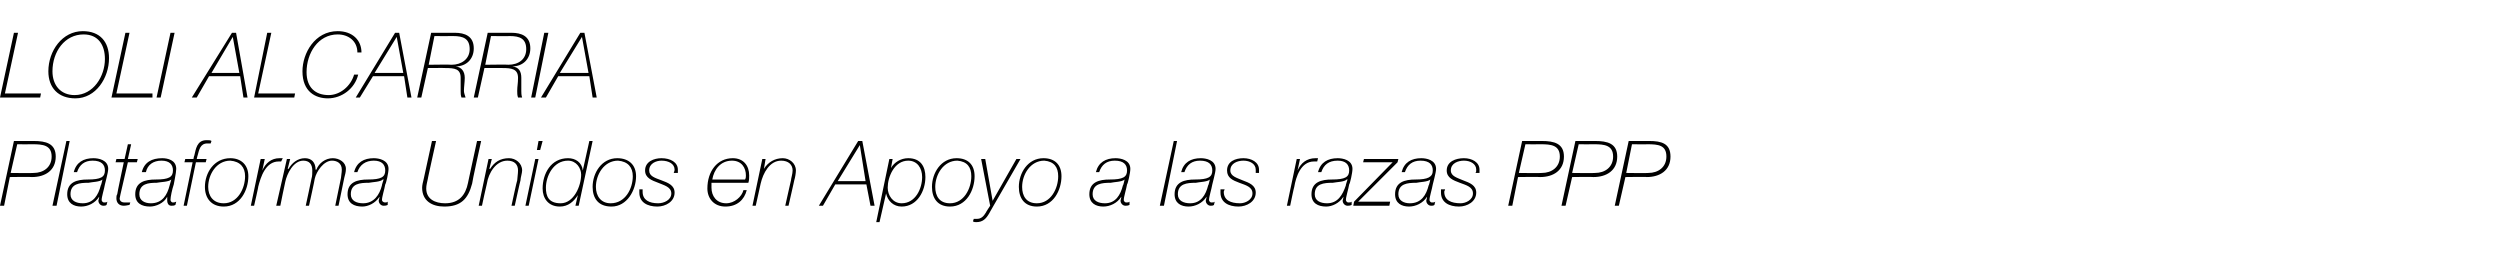 <?xml version="1.0" standalone="no"?><!DOCTYPE svg PUBLIC "-//W3C//DTD SVG 1.1//EN" "http://www.w3.org/Graphics/SVG/1.1/DTD/svg11.dtd"><svg xmlns="http://www.w3.org/2000/svg" version="1.1" width="305px" height="33.1px" viewBox="0 -4 305 33.1" style="top:-4px">  <desc>LOLI ALCARRIA Plataforma Unidos en Apoyo a las razas PPP</desc>  <defs/>  <g id="Polygon125856">    <path d="M 0.5 21.1 L 0 21.1 L 1.7 13.2 C 1.7 13.2 4.11 13.2 4.1 13.2 C 5.6 13.2 6.8 13.5 6.8 15.1 C 6.8 16.8 5.5 17.6 3.9 17.6 C 3.89 17.56 1.2 17.6 1.2 17.6 L 0.5 21.1 Z M 1.3 17.1 C 1.3 17.1 4.06 17.14 4.1 17.1 C 5.3 17.1 6.3 16.4 6.3 15.1 C 6.3 13.7 5.2 13.6 4 13.6 C 3.98 13.62 2.1 13.6 2.1 13.6 L 1.3 17.1 Z M 8.1 13.2 L 8.5 13.2 L 6.9 21.1 L 6.4 21.1 L 8.1 13.2 Z M 12.5 17.9 C 12.5 17.9 12.52 17.86 12.5 17.9 C 12.2 18.2 11.2 18.2 10.8 18.3 C 9.7 18.3 8.6 18.4 8.6 19.7 C 8.6 20.5 9.3 20.8 10.1 20.8 C 11.4 20.8 12 19.8 12.3 18.6 C 12.34 18.63 12.5 17.9 12.5 17.9 Z M 9 17 C 9.3 15.8 10.2 15.3 11.4 15.3 C 12 15.3 13.2 15.5 13.2 16.6 C 13.2 17.1 12.8 18.4 12.8 18.5 C 12.7 19.1 12.4 20 12.4 20.4 C 12.4 20.5 12.5 20.7 12.7 20.7 C 12.9 20.7 13 20.7 13.1 20.6 C 13.1 20.6 13 21 13 21 C 12.9 21.1 12.7 21.1 12.6 21.1 C 12.2 21.1 12 20.7 12 20.5 C 12 20.4 12.1 20.2 12.1 20 C 12.1 20 12.1 20 12.1 20 C 11.6 20.8 10.7 21.2 9.9 21.2 C 9 21.2 8.2 20.8 8.2 19.7 C 8.2 18.2 9.4 17.9 10.7 17.9 C 12.3 17.9 12.8 17.6 12.8 16.8 C 12.8 16.1 12.4 15.6 11.3 15.6 C 10.3 15.6 9.7 16.1 9.4 17 C 9.4 17 9 17 9 17 Z M 14.2 15.4 L 15.2 15.4 L 15.6 13.6 L 16 13.6 L 15.6 15.4 L 16.8 15.4 L 16.7 15.8 L 15.6 15.8 C 15.6 15.8 14.7 19.7 14.7 19.7 C 14.7 19.8 14.6 20.1 14.6 20.2 C 14.6 20.5 14.8 20.7 15.2 20.7 C 15.5 20.7 15.7 20.7 15.9 20.7 C 15.9 20.7 15.8 21 15.8 21 C 15.7 21 15.4 21.1 15.1 21.1 C 14.5 21.1 14.2 20.7 14.2 20.2 C 14.2 20.1 14.2 19.8 14.3 19.7 C 14.28 19.67 15.1 15.8 15.1 15.8 L 14.1 15.8 L 14.2 15.4 Z M 20.9 17.9 C 20.9 17.9 20.87 17.86 20.9 17.9 C 20.6 18.2 19.6 18.2 19.1 18.3 C 18.1 18.3 17 18.4 17 19.7 C 17 20.5 17.7 20.8 18.4 20.8 C 19.8 20.8 20.4 19.8 20.7 18.6 C 20.69 18.63 20.9 17.9 20.9 17.9 Z M 17.3 17 C 17.6 15.8 18.5 15.3 19.8 15.3 C 20.4 15.3 21.5 15.5 21.5 16.6 C 21.5 17.1 21.2 18.4 21.2 18.5 C 21 19.1 20.8 20 20.8 20.4 C 20.8 20.5 20.9 20.7 21.1 20.7 C 21.2 20.7 21.3 20.7 21.5 20.6 C 21.5 20.6 21.4 21 21.4 21 C 21.2 21.1 21.1 21.1 20.9 21.1 C 20.5 21.1 20.4 20.7 20.4 20.5 C 20.4 20.4 20.4 20.2 20.4 20 C 20.4 20 20.4 20 20.4 20 C 20 20.8 19 21.2 18.3 21.2 C 17.3 21.2 16.5 20.8 16.5 19.7 C 16.5 18.2 17.7 17.9 19 17.9 C 20.6 17.9 21.1 17.6 21.1 16.8 C 21.1 16.1 20.7 15.6 19.7 15.6 C 18.7 15.6 18 16.1 17.8 17 C 17.8 17 17.3 17 17.3 17 Z M 23.6 15.4 C 23.6 15.4 23.68 14.96 23.7 15 C 23.9 14.2 24 13.1 25.2 13.1 C 25.5 13.1 25.7 13.1 25.8 13.2 C 25.8 13.2 25.7 13.5 25.7 13.5 C 25.6 13.5 25.5 13.5 25.3 13.5 C 24.4 13.5 24.3 14.3 24.1 15 C 24.1 14.96 24 15.4 24 15.4 L 25.2 15.4 L 25.1 15.8 L 23.9 15.8 L 22.8 21.1 L 22.4 21.1 L 23.5 15.8 L 22.5 15.8 L 22.6 15.4 L 23.6 15.4 Z M 25.4 18.8 C 25.4 19.9 26 20.8 27.3 20.8 C 29 20.8 29.9 19 29.9 17.5 C 29.9 16.4 29.3 15.7 28.1 15.6 C 26.4 15.6 25.4 17.3 25.4 18.8 Z M 30.3 17.5 C 30.3 19.2 29.3 21.2 27.3 21.2 C 25.8 21.2 25 20.2 25 18.8 C 25 17.1 26.1 15.3 28.1 15.3 C 29.4 15.3 30.3 16.1 30.3 17.5 Z M 31.8 15.4 L 32.3 15.4 L 32 16.8 C 32 16.8 31.98 16.75 32 16.8 C 32.4 15.9 33.1 15.3 34.1 15.3 C 34.2 15.3 34.3 15.3 34.5 15.3 C 34.5 15.3 34.3 15.7 34.3 15.7 C 34.2 15.7 34.1 15.7 34 15.7 C 32.4 15.7 31.8 17.6 31.5 18.8 C 31.54 18.77 31 21.1 31 21.1 L 30.6 21.1 L 31.8 15.4 Z M 35 15.4 L 35.4 15.4 L 35.1 16.6 C 35.1 16.6 35.16 16.6 35.2 16.6 C 35.6 15.9 36.3 15.3 37.2 15.3 C 38 15.3 38.5 15.8 38.5 16.7 C 38.5 16.7 38.6 16.7 38.6 16.7 C 38.9 15.9 39.7 15.3 40.6 15.3 C 41.4 15.3 42.2 15.8 42.2 16.6 C 42.2 17 42.1 17.3 42 17.7 C 42.01 17.7 41.3 21.1 41.3 21.1 L 40.9 21.1 C 40.9 21.1 41.59 17.72 41.6 17.7 C 41.6 17.5 41.7 17.1 41.7 16.7 C 41.7 15.9 41.1 15.6 40.5 15.6 C 39.5 15.6 38.6 16.9 38.4 17.8 C 38.42 17.83 37.7 21.1 37.7 21.1 L 37.3 21.1 C 37.3 21.1 38.01 17.83 38 17.8 C 38.1 17.5 38.1 17.1 38.1 16.8 C 38.1 16 37.7 15.6 37 15.6 C 35.8 15.6 35 17.2 34.8 18.2 C 34.77 18.25 34.2 21.1 34.2 21.1 L 33.7 21.1 L 35 15.4 Z M 46.8 17.9 C 46.8 17.9 46.74 17.86 46.7 17.9 C 46.4 18.2 45.5 18.2 45 18.3 C 43.9 18.3 42.8 18.4 42.8 19.7 C 42.8 20.5 43.5 20.8 44.3 20.8 C 45.6 20.8 46.3 19.8 46.6 18.6 C 46.56 18.63 46.8 17.9 46.8 17.9 Z M 43.2 17 C 43.5 15.8 44.4 15.3 45.6 15.3 C 46.2 15.3 47.4 15.5 47.4 16.6 C 47.4 17.1 47.1 18.4 47 18.5 C 46.9 19.1 46.6 20 46.6 20.4 C 46.6 20.5 46.7 20.7 47 20.7 C 47.1 20.7 47.2 20.7 47.3 20.6 C 47.3 20.6 47.3 21 47.3 21 C 47.1 21.1 46.9 21.1 46.8 21.1 C 46.4 21.1 46.2 20.7 46.2 20.5 C 46.2 20.4 46.3 20.2 46.3 20 C 46.3 20 46.3 20 46.3 20 C 45.8 20.8 44.9 21.2 44.2 21.2 C 43.2 21.2 42.4 20.8 42.4 19.7 C 42.4 18.2 43.6 17.9 44.9 17.9 C 46.5 17.9 47 17.6 47 16.8 C 47 16.1 46.6 15.6 45.6 15.6 C 44.6 15.6 43.9 16.1 43.6 17 C 43.6 17 43.2 17 43.2 17 Z M 57.6 18.4 C 57.1 20.3 56.2 21.2 54.2 21.2 C 52.7 21.2 51.5 20.5 51.5 18.9 C 51.5 18.6 51.6 18.2 51.7 17.8 C 51.69 17.84 52.7 13.2 52.7 13.2 L 53.2 13.2 C 53.2 13.2 52.17 17.84 52.2 17.8 C 52.1 18.3 52 18.6 52 19 C 52 20.3 53.1 20.8 54.3 20.8 C 56 20.8 56.8 19.8 57.1 18.3 C 57.08 18.35 58.2 13.2 58.2 13.2 L 58.7 13.2 C 58.7 13.2 57.56 18.36 57.6 18.4 Z M 59.6 15.4 L 60 15.4 L 59.7 16.6 C 59.7 16.6 59.76 16.63 59.8 16.6 C 60.3 15.8 61 15.3 62.1 15.3 C 62.9 15.3 63.7 15.9 63.7 16.8 C 63.7 17.1 63.5 17.7 63.5 18 C 63.49 17.96 62.8 21.1 62.8 21.1 L 62.4 21.1 C 62.4 21.1 63.07 17.97 63.1 18 C 63.1 17.8 63.2 17.2 63.2 16.8 C 63.2 16.1 62.8 15.6 61.9 15.6 C 60.5 15.6 59.6 17.1 59.4 18.4 C 59.38 18.39 58.8 21.1 58.8 21.1 L 58.4 21.1 L 59.6 15.4 Z M 65.3 15.4 L 65.7 15.4 L 64.5 21.1 L 64.1 21.1 L 65.3 15.4 Z M 65.7 13.2 L 66.2 13.2 L 65.9 14.3 L 65.5 14.3 L 65.7 13.2 Z M 70.9 17.3 C 70.9 16.5 70.3 15.6 69.3 15.6 C 67.5 15.6 66.6 17.5 66.6 18.9 C 66.6 19.9 66.9 20.8 68.4 20.8 C 70 20.8 70.9 18.7 70.9 17.3 Z M 72.3 13.2 L 70.6 21.1 L 70.2 21.1 L 70.5 19.8 C 70.5 19.8 70.45 19.77 70.5 19.8 C 70 20.6 69.3 21.2 68.3 21.2 C 66.9 21.2 66.2 20.2 66.2 19 C 66.2 17.2 67.2 15.3 69.3 15.3 C 70.2 15.3 71 15.8 71.1 16.8 C 71.07 16.76 71.1 16.8 71.1 16.8 L 71.9 13.2 L 72.3 13.2 Z M 72.7 18.8 C 72.7 19.9 73.3 20.8 74.5 20.8 C 76.3 20.8 77.2 19 77.2 17.5 C 77.2 16.4 76.6 15.7 75.4 15.6 C 73.7 15.6 72.7 17.3 72.7 18.8 Z M 77.6 17.5 C 77.6 19.2 76.5 21.2 74.6 21.2 C 73 21.2 72.3 20.2 72.3 18.8 C 72.3 17.1 73.4 15.3 75.3 15.3 C 76.7 15.3 77.6 16.1 77.6 17.5 Z M 78.4 19.1 C 78.4 19.2 78.4 19.3 78.4 19.4 C 78.4 20.4 79.2 20.8 80.3 20.8 C 81 20.8 81.9 20.4 81.9 19.6 C 81.9 18.8 81 18.6 80.3 18.3 C 79.5 18 78.7 17.7 78.7 16.8 C 78.7 15.7 79.8 15.3 80.7 15.3 C 81.8 15.3 82.7 15.8 82.7 16.7 C 82.7 16.8 82.7 16.9 82.7 17.1 C 82.7 17.1 82.2 17.1 82.2 17.1 C 82.2 17 82.3 16.9 82.3 16.7 C 82.3 16 81.6 15.6 80.7 15.6 C 80.1 15.6 79.2 15.9 79.2 16.8 C 79.2 17.5 79.9 17.7 80.7 18 C 81.5 18.3 82.3 18.6 82.3 19.5 C 82.3 20.6 81.2 21.2 80.2 21.2 C 79 21.2 78 20.7 78 19.5 C 78 19.4 78 19.3 78 19.1 C 78 19.1 78.4 19.1 78.4 19.1 Z M 86.8 18.3 C 86.8 18.5 86.8 18.7 86.8 18.9 C 86.8 19.9 87.4 20.8 88.6 20.8 C 89.6 20.8 90.5 20 90.7 19.2 C 90.7 19.2 91.1 19.2 91.1 19.2 C 90.8 20.4 89.9 21.2 88.5 21.2 C 87.1 21.2 86.3 20.2 86.3 19 C 86.3 16.9 87.5 15.3 89.4 15.3 C 90.7 15.3 91.4 16.2 91.4 17.4 C 91.4 17.7 91.4 18 91.3 18.3 C 91.3 18.3 86.8 18.3 86.8 18.3 Z M 90.9 17.9 C 91 17.7 91 17.6 91 17.4 C 91 16.5 90.5 15.6 89.3 15.6 C 87.9 15.6 87.1 16.7 86.9 17.9 C 86.9 17.9 90.9 17.9 90.9 17.9 Z M 93 15.4 L 93.4 15.4 L 93.2 16.6 C 93.2 16.6 93.19 16.63 93.2 16.6 C 93.7 15.8 94.5 15.3 95.5 15.3 C 96.3 15.3 97.1 15.9 97.1 16.8 C 97.1 17.1 97 17.7 96.9 18 C 96.92 17.96 96.2 21.1 96.2 21.1 L 95.8 21.1 C 95.8 21.1 96.5 17.97 96.5 18 C 96.5 17.8 96.7 17.2 96.7 16.8 C 96.7 16.1 96.2 15.6 95.3 15.6 C 93.9 15.6 93.1 17.1 92.8 18.4 C 92.81 18.39 92.2 21.1 92.2 21.1 L 91.8 21.1 L 93 15.4 Z M 102.2 18.1 L 105.6 18.1 L 104.9 13.7 L 102.2 18.1 Z M 104.7 13.2 L 105.2 13.2 L 106.7 21.1 L 106.2 21.1 L 105.7 18.5 L 101.9 18.5 L 100.4 21.1 L 99.9 21.1 L 104.7 13.2 Z M 108.5 15.4 L 108.9 15.4 L 108.7 16.5 C 108.7 16.5 108.71 16.5 108.7 16.5 C 109.1 15.8 109.9 15.3 110.8 15.3 C 112.3 15.3 112.9 16.3 112.9 17.6 C 112.9 19.3 111.9 21.2 110 21.2 C 109 21.2 108.3 20.5 108.1 19.6 C 108.07 19.59 108.1 19.6 108.1 19.6 L 107.3 23.1 L 106.9 23.1 L 108.5 15.4 Z M 112.5 17.6 C 112.5 16.5 111.9 15.6 110.8 15.6 C 109.1 15.6 108.3 17.6 108.3 18.9 C 108.3 19.8 108.9 20.8 110 20.8 C 111.7 20.8 112.5 19 112.5 17.6 Z M 114.1 18.8 C 114.1 19.9 114.6 20.8 115.9 20.8 C 117.6 20.8 118.5 19 118.5 17.5 C 118.5 16.4 118 15.7 116.8 15.6 C 115.1 15.6 114.1 17.3 114.1 18.8 Z M 118.9 17.5 C 118.9 19.2 117.9 21.2 115.9 21.2 C 114.4 21.2 113.7 20.2 113.7 18.8 C 113.7 17.1 114.8 15.3 116.7 15.3 C 118.1 15.3 118.9 16.1 118.9 17.5 Z M 118.8 22.7 C 118.9 22.7 119 22.7 119.2 22.7 C 119.7 22.7 120 22.4 120.3 21.9 C 120.25 21.93 120.8 21.1 120.8 21.1 L 119.7 15.4 L 120.2 15.4 L 121.1 20.5 L 124 15.4 L 124.5 15.4 C 124.5 15.4 120.66 22.04 120.7 22 C 120.3 22.7 119.9 23.1 119.1 23.1 C 119 23.1 118.8 23.1 118.7 23 C 118.7 23 118.8 22.7 118.8 22.7 Z M 124.7 18.8 C 124.7 19.9 125.2 20.8 126.5 20.8 C 128.2 20.8 129.1 19 129.1 17.5 C 129.1 16.4 128.6 15.7 127.4 15.6 C 125.7 15.6 124.7 17.3 124.7 18.8 Z M 129.5 17.5 C 129.5 19.2 128.5 21.2 126.5 21.2 C 125 21.2 124.3 20.2 124.3 18.8 C 124.3 17.1 125.4 15.3 127.3 15.3 C 128.7 15.3 129.5 16.1 129.5 17.5 Z M 137.2 17.9 C 137.2 17.9 137.22 17.86 137.2 17.9 C 136.9 18.2 135.9 18.2 135.5 18.3 C 134.4 18.3 133.3 18.4 133.3 19.7 C 133.3 20.5 134 20.8 134.8 20.8 C 136.1 20.8 136.7 19.8 137 18.6 C 137.05 18.63 137.2 17.9 137.2 17.9 Z M 133.7 17 C 134 15.8 134.9 15.3 136.1 15.3 C 136.7 15.3 137.9 15.5 137.9 16.6 C 137.9 17.1 137.6 18.4 137.5 18.5 C 137.4 19.1 137.1 20 137.1 20.4 C 137.1 20.5 137.2 20.7 137.4 20.7 C 137.6 20.7 137.7 20.7 137.8 20.6 C 137.8 20.6 137.8 21 137.8 21 C 137.6 21.1 137.4 21.1 137.3 21.1 C 136.9 21.1 136.7 20.7 136.7 20.5 C 136.7 20.4 136.8 20.2 136.8 20 C 136.8 20 136.8 20 136.8 20 C 136.3 20.8 135.4 21.2 134.6 21.2 C 133.7 21.2 132.9 20.8 132.9 19.7 C 132.9 18.2 134.1 17.9 135.4 17.9 C 137 17.9 137.5 17.6 137.5 16.8 C 137.5 16.1 137.1 15.6 136 15.6 C 135 15.6 134.4 16.1 134.1 17 C 134.1 17 133.7 17 133.7 17 Z M 143.2 13.2 L 143.6 13.2 L 142 21.1 L 141.5 21.1 L 143.2 13.2 Z M 147.6 17.9 C 147.6 17.9 147.62 17.86 147.6 17.9 C 147.3 18.2 146.3 18.2 145.9 18.3 C 144.8 18.3 143.7 18.4 143.7 19.7 C 143.7 20.5 144.4 20.8 145.2 20.8 C 146.5 20.8 147.1 19.8 147.4 18.6 C 147.44 18.63 147.6 17.9 147.6 17.9 Z M 144.1 17 C 144.4 15.8 145.3 15.3 146.5 15.3 C 147.1 15.3 148.3 15.5 148.3 16.6 C 148.3 17.1 147.9 18.4 147.9 18.5 C 147.8 19.1 147.5 20 147.5 20.4 C 147.5 20.5 147.6 20.7 147.8 20.7 C 148 20.7 148.1 20.7 148.2 20.6 C 148.2 20.6 148.1 21 148.1 21 C 148 21.1 147.8 21.1 147.7 21.1 C 147.3 21.1 147.1 20.7 147.1 20.5 C 147.1 20.4 147.2 20.2 147.2 20 C 147.2 20 147.2 20 147.2 20 C 146.7 20.8 145.8 21.2 145 21.2 C 144.1 21.2 143.3 20.8 143.3 19.7 C 143.3 18.2 144.5 17.9 145.8 17.9 C 147.4 17.9 147.9 17.6 147.9 16.8 C 147.9 16.1 147.5 15.6 146.4 15.6 C 145.4 15.6 144.8 16.1 144.5 17 C 144.5 17 144.1 17 144.1 17 Z M 149.4 19.1 C 149.4 19.2 149.3 19.3 149.3 19.4 C 149.3 20.4 150.1 20.8 151.3 20.8 C 151.9 20.8 152.8 20.4 152.8 19.6 C 152.8 18.8 152 18.6 151.2 18.3 C 150.4 18 149.7 17.7 149.7 16.8 C 149.7 15.7 150.7 15.3 151.7 15.3 C 152.7 15.3 153.6 15.8 153.6 16.7 C 153.6 16.8 153.6 16.9 153.6 17.1 C 153.6 17.1 153.2 17.1 153.2 17.1 C 153.2 17 153.2 16.9 153.2 16.7 C 153.2 16 152.5 15.6 151.7 15.6 C 151 15.6 150.1 15.9 150.1 16.8 C 150.1 17.5 150.9 17.7 151.6 18 C 152.4 18.3 153.2 18.6 153.2 19.5 C 153.2 20.6 152.1 21.2 151.1 21.2 C 149.9 21.2 148.9 20.7 148.9 19.5 C 148.9 19.4 148.9 19.3 148.9 19.1 C 148.9 19.1 149.4 19.1 149.4 19.1 Z M 158.2 15.4 L 158.6 15.4 L 158.3 16.8 C 158.3 16.8 158.32 16.75 158.3 16.8 C 158.7 15.9 159.4 15.3 160.5 15.3 C 160.6 15.3 160.7 15.3 160.8 15.3 C 160.8 15.3 160.7 15.7 160.7 15.7 C 160.6 15.7 160.5 15.7 160.3 15.7 C 158.7 15.7 158.1 17.6 157.9 18.8 C 157.88 18.77 157.4 21.1 157.4 21.1 L 157 21.1 L 158.2 15.4 Z M 164.4 17.9 C 164.4 17.9 164.33 17.86 164.3 17.9 C 164 18.2 163.1 18.2 162.6 18.3 C 161.5 18.3 160.4 18.4 160.4 19.7 C 160.4 20.5 161.1 20.8 161.9 20.8 C 163.2 20.8 163.8 19.8 164.2 18.6 C 164.15 18.63 164.4 17.9 164.4 17.9 Z M 160.8 17 C 161.1 15.8 162 15.3 163.2 15.3 C 163.8 15.3 165 15.5 165 16.6 C 165 17.1 164.7 18.4 164.6 18.5 C 164.5 19.1 164.2 20 164.2 20.4 C 164.2 20.5 164.3 20.7 164.5 20.7 C 164.7 20.7 164.8 20.7 164.9 20.6 C 164.9 20.6 164.9 21 164.9 21 C 164.7 21.1 164.5 21.1 164.4 21.1 C 164 21.1 163.8 20.7 163.8 20.5 C 163.8 20.4 163.9 20.2 163.9 20 C 163.9 20 163.9 20 163.9 20 C 163.4 20.8 162.5 21.2 161.8 21.2 C 160.8 21.2 160 20.8 160 19.7 C 160 18.2 161.2 17.9 162.5 17.9 C 164.1 17.9 164.6 17.6 164.6 16.8 C 164.6 16.1 164.2 15.6 163.2 15.6 C 162.1 15.6 161.5 16.1 161.2 17 C 161.2 17 160.8 17 160.8 17 Z M 165.2 20.6 L 169.9 15.8 L 166.3 15.8 L 166.4 15.4 L 170.6 15.4 L 170.5 15.8 L 165.7 20.6 L 169.6 20.6 L 169.5 21.1 L 165.1 21.1 L 165.2 20.6 Z M 174.5 17.9 C 174.5 17.9 174.51 17.86 174.5 17.9 C 174.2 18.2 173.2 18.2 172.8 18.3 C 171.7 18.3 170.6 18.4 170.6 19.7 C 170.6 20.5 171.3 20.8 172 20.8 C 173.4 20.8 174 19.8 174.3 18.6 C 174.34 18.63 174.5 17.9 174.5 17.9 Z M 171 17 C 171.3 15.8 172.2 15.3 173.4 15.3 C 174 15.3 175.2 15.5 175.2 16.6 C 175.2 17.1 174.8 18.4 174.8 18.5 C 174.7 19.1 174.4 20 174.4 20.4 C 174.4 20.5 174.5 20.7 174.7 20.7 C 174.9 20.7 175 20.7 175.1 20.6 C 175.1 20.6 175 21 175 21 C 174.9 21.1 174.7 21.1 174.6 21.1 C 174.2 21.1 174 20.7 174 20.5 C 174 20.4 174.1 20.2 174.1 20 C 174.1 20 174.1 20 174.1 20 C 173.6 20.8 172.7 21.2 171.9 21.2 C 171 21.2 170.2 20.8 170.2 19.7 C 170.2 18.2 171.4 17.9 172.7 17.9 C 174.2 17.9 174.8 17.6 174.8 16.8 C 174.8 16.1 174.4 15.6 173.3 15.6 C 172.3 15.6 171.7 16.1 171.4 17 C 171.4 17 171 17 171 17 Z M 176.3 19.1 C 176.3 19.2 176.2 19.3 176.2 19.4 C 176.2 20.4 177 20.8 178.2 20.8 C 178.8 20.8 179.7 20.4 179.7 19.6 C 179.7 18.8 178.9 18.6 178.1 18.3 C 177.3 18 176.5 17.7 176.5 16.8 C 176.5 15.7 177.6 15.3 178.6 15.3 C 179.6 15.3 180.5 15.8 180.5 16.7 C 180.5 16.8 180.5 16.9 180.5 17.1 C 180.5 17.1 180 17.1 180 17.1 C 180.1 17 180.1 16.9 180.1 16.7 C 180.1 16 179.4 15.6 178.6 15.6 C 177.9 15.6 177 15.9 177 16.8 C 177 17.5 177.8 17.7 178.5 18 C 179.3 18.3 180.1 18.6 180.1 19.5 C 180.1 20.6 179 21.2 178 21.2 C 176.8 21.2 175.8 20.7 175.8 19.5 C 175.8 19.4 175.8 19.3 175.8 19.1 C 175.8 19.1 176.3 19.1 176.3 19.1 Z M 184.5 21.1 L 184 21.1 L 185.7 13.2 C 185.7 13.2 188.12 13.2 188.1 13.2 C 189.6 13.2 190.8 13.5 190.8 15.1 C 190.8 16.8 189.5 17.6 187.9 17.6 C 187.9 17.56 185.2 17.6 185.2 17.6 L 184.5 21.1 Z M 185.3 17.1 C 185.3 17.1 188.07 17.14 188.1 17.1 C 189.3 17.1 190.3 16.4 190.3 15.1 C 190.3 13.7 189.2 13.6 188 13.6 C 187.99 13.62 186.1 13.6 186.1 13.6 L 185.3 17.1 Z M 191 21.1 L 190.5 21.1 L 192.2 13.2 C 192.2 13.2 194.64 13.2 194.6 13.2 C 196.1 13.2 197.3 13.5 197.3 15.1 C 197.3 16.8 196 17.6 194.4 17.6 C 194.42 17.56 191.8 17.6 191.8 17.6 L 191 21.1 Z M 191.8 17.1 C 191.8 17.1 194.59 17.14 194.6 17.1 C 195.8 17.1 196.8 16.4 196.8 15.1 C 196.8 13.7 195.7 13.6 194.5 13.6 C 194.51 13.62 192.6 13.6 192.6 13.6 L 191.8 17.1 Z M 197.5 21.1 L 197 21.1 L 198.7 13.2 C 198.7 13.2 201.17 13.2 201.2 13.2 C 202.7 13.2 203.8 13.5 203.8 15.1 C 203.8 16.8 202.5 17.6 200.9 17.6 C 200.95 17.56 198.3 17.6 198.3 17.6 L 197.5 21.1 Z M 198.4 17.1 C 198.4 17.1 201.11 17.14 201.1 17.1 C 202.3 17.1 203.3 16.4 203.3 15.1 C 203.3 13.7 202.3 13.6 201 13.6 C 201.03 13.62 199.1 13.6 199.1 13.6 L 198.4 17.1 Z " stroke="none" fill="#000"/>  </g>  <g id="Polygon125855">    <path d="M 1.7 0 L 2.2 0 L 0.6 7.4 L 5 7.4 L 4.9 7.9 L 0 7.9 L 1.7 0 Z M 9.1 7.6 C 11.4 7.6 12.8 5.3 12.8 3.2 C 12.8 1.5 12 0.2 10.2 0.2 C 7.9 0.2 6.4 2.3 6.4 4.7 C 6.4 6.4 7.4 7.6 9.1 7.6 Z M 10.1 -0.2 C 12.2 -0.2 13.3 1.1 13.3 3.1 C 13.3 5.5 11.7 8 9.2 8 C 7.1 8 5.9 6.7 5.9 4.7 C 5.9 2.2 7.6 -0.2 10.1 -0.2 Z M 15.3 0 L 15.8 0 L 14.2 7.4 L 18.6 7.4 L 18.6 7.9 L 13.6 7.9 L 15.3 0 Z M 20.8 0 L 21.3 0 L 19.6 7.9 L 19.1 7.9 L 20.8 0 Z M 25.8 4.9 L 29.2 4.9 L 28.4 0.5 L 25.8 4.9 Z M 28.3 0 L 28.8 0 L 30.2 7.9 L 29.7 7.9 L 29.3 5.3 L 25.5 5.3 L 24 7.9 L 23.4 7.9 L 28.3 0 Z M 32.6 0 L 33.1 0 L 31.5 7.4 L 36 7.4 L 35.9 7.9 L 31 7.9 L 32.6 0 Z M 43.6 2.4 C 43.6 1 42.5 0.2 41.2 0.2 C 38.8 0.2 37.4 2.5 37.4 4.8 C 37.4 6.7 38.5 7.6 40.1 7.6 C 41.5 7.6 42.8 6.5 43.2 5.1 C 43.2 5.1 43.7 5.1 43.7 5.1 C 43.3 6.8 41.7 8 40 8 C 38.5 8 36.9 7.2 36.9 4.7 C 36.9 2.5 38.4 -0.2 41.2 -0.2 C 43 -0.2 44.1 0.9 44.1 2.4 C 44.1 2.4 43.6 2.4 43.6 2.4 Z M 45.7 4.9 L 49.2 4.9 L 48.4 0.5 L 45.7 4.9 Z M 48.2 0 L 48.7 0 L 50.2 7.9 L 49.7 7.9 L 49.3 5.3 L 45.5 5.3 L 43.9 7.9 L 43.4 7.9 L 48.2 0 Z M 52.6 0 C 52.6 0 55.48 0 55.5 0 C 56.7 0 57.8 0.4 57.8 1.9 C 57.8 3.2 56.9 4.1 55.6 4.1 C 55.6 4.1 55.6 4.1 55.6 4.1 C 56.3 4.2 56.7 4.7 56.7 5.5 C 56.7 6 56.6 6.6 56.6 7.1 C 56.6 7.3 56.7 7.6 56.8 7.9 C 56.8 7.9 56.3 7.9 56.3 7.9 C 56.2 7.6 56.2 7.4 56.2 7.1 C 56.2 6.5 56.2 6.2 56.2 5.5 C 56.2 4.4 55.5 4.3 54.3 4.3 C 54.33 4.28 52.2 4.3 52.2 4.3 L 51.4 7.9 L 50.9 7.9 L 52.6 0 Z M 52.3 3.9 C 52.3 3.9 55.1 3.86 55.1 3.9 C 56.3 3.9 57.3 3.2 57.3 2 C 57.3 0.7 56.5 0.4 55.3 0.4 C 55.29 0.42 53 0.4 53 0.4 L 52.3 3.9 Z M 59.5 0 C 59.5 0 62.41 0 62.4 0 C 63.6 0 64.7 0.4 64.7 1.9 C 64.7 3.2 63.8 4.1 62.5 4.1 C 62.5 4.1 62.5 4.1 62.5 4.1 C 63.3 4.2 63.6 4.7 63.6 5.5 C 63.6 6 63.6 6.6 63.6 7.1 C 63.6 7.3 63.6 7.6 63.7 7.9 C 63.7 7.9 63.2 7.9 63.2 7.9 C 63.1 7.6 63.1 7.4 63.1 7.1 C 63.1 6.5 63.2 6.2 63.2 5.5 C 63.2 4.4 62.4 4.3 61.3 4.3 C 61.26 4.28 59.1 4.3 59.1 4.3 L 58.3 7.9 L 57.8 7.9 L 59.5 0 Z M 59.2 3.9 C 59.2 3.9 62.03 3.86 62 3.9 C 63.3 3.9 64.2 3.2 64.2 2 C 64.2 0.7 63.4 0.4 62.2 0.4 C 62.22 0.42 59.9 0.4 59.9 0.4 L 59.2 3.9 Z M 66.4 0 L 66.9 0 L 65.3 7.9 L 64.8 7.9 L 66.4 0 Z M 68.3 4.9 L 71.8 4.9 L 71 0.5 L 68.3 4.9 Z M 70.8 0 L 71.3 0 L 72.8 7.9 L 72.3 7.9 L 71.9 5.3 L 68.1 5.3 L 66.6 7.9 L 66 7.9 L 70.8 0 Z " stroke="none" fill="#000"/>  </g></svg>